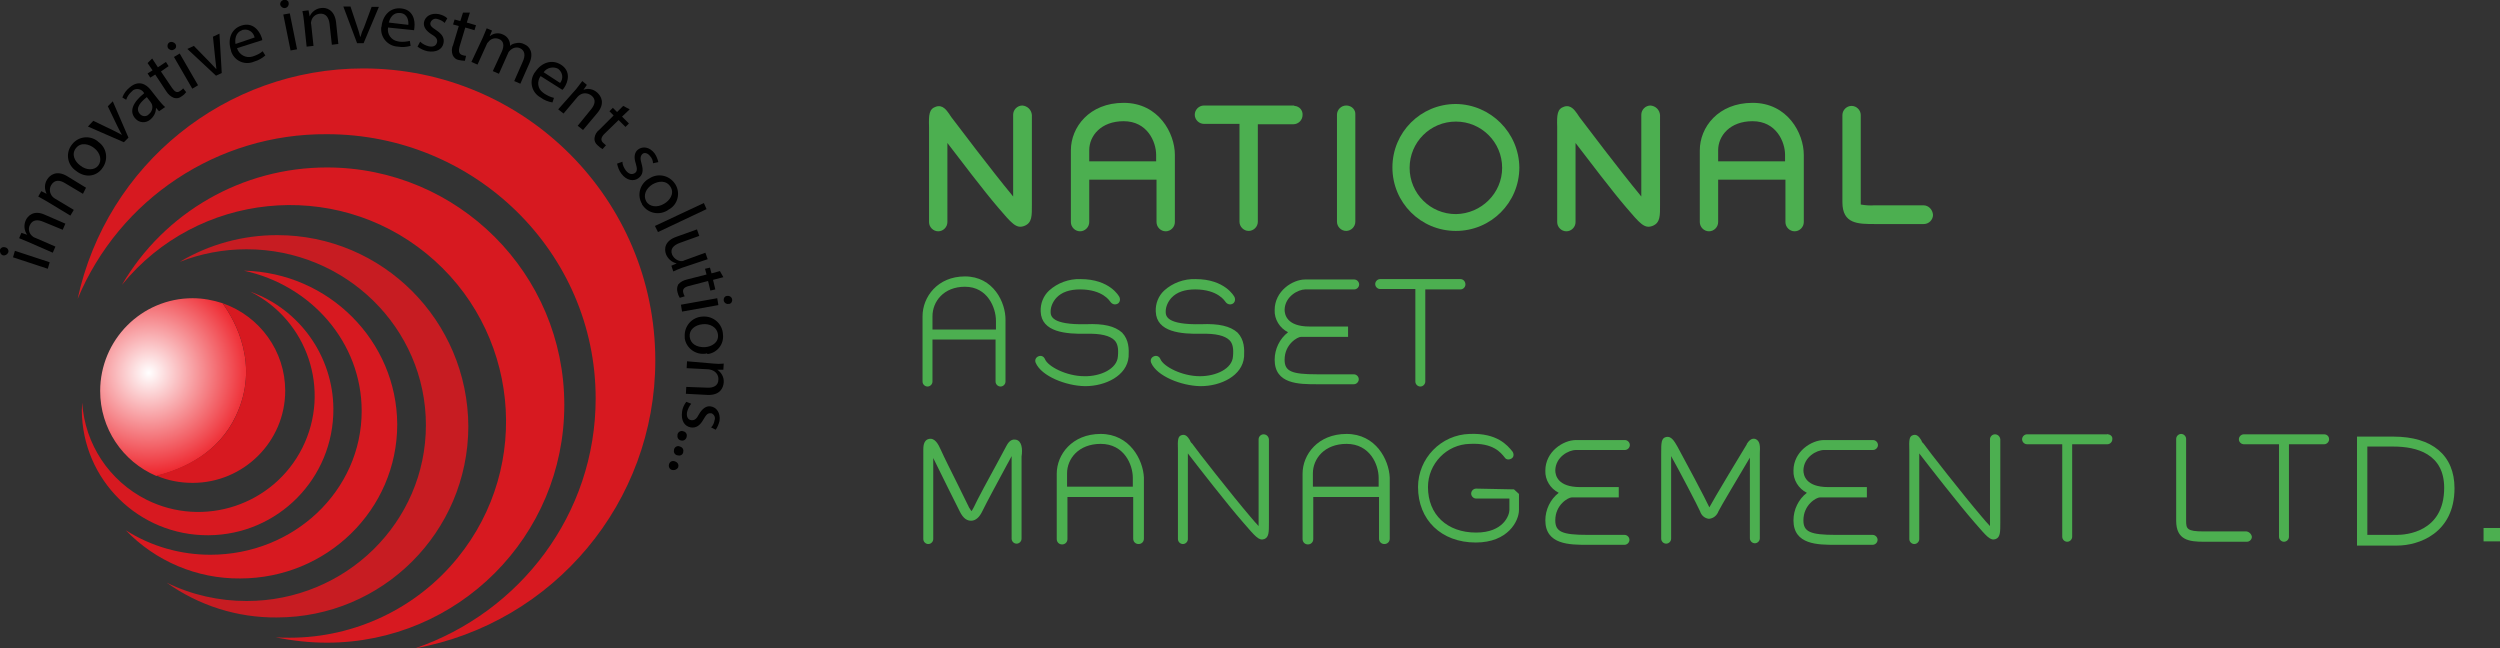 <?xml version="1.0" encoding="utf-8"?>
<!-- Generator: Adobe Illustrator 24.2.1, SVG Export Plug-In . SVG Version: 6.00 Build 0)  -->
<svg version="1.1" id="Layer_1" xmlns="http://www.w3.org/2000/svg" xmlns:xlink="http://www.w3.org/1999/xlink" x="0px" y="0px"
	 viewBox="0 0 653.9 169.6" style="enable-background:new 0 0 653.9 169.6;" xml:space="preserve">
<rect x="0" y="0" width="653.9" height="169.6" fill="#333333" stroke="none"/>
<style type="text/css">
	.st0{fill:#D71920;}
	.st1{opacity:0.9;}
	.st2{fill:url(#SVGID_1_);}
	.st3{fill:#4CAF50;}
</style>
<path class="st0" d="M85.5,43.8c-22.1,0-42.5,11.7-53.6,30.7c19.7-24.2,55.4-27.9,79.6-8.2s27.9,55.4,8.2,79.6
	c-10.7,13.2-26.9,20.9-43.9,20.9c-1.2,0-2.5,0-3.7-0.1c4.4,0.9,8.9,1.4,13.4,1.4c34.3,0,62.1-27.8,62.1-62.2
	C147.6,71.6,119.8,43.8,85.5,43.8z"/>
<g class="st1">
	<path class="st0" d="M72.5,61.5c-9,0-17.8,2.4-25.5,7c5.6-2.2,11.5-3.3,17.5-3.3c25.9,0,46.9,20.6,46.9,46s-21,46-46.9,46
		c-7.2,0-14.4-1.6-20.9-4.8c8.4,6,18.5,9.2,28.8,9.1c27.6,0,50-22.3,50.1-49.9C122.4,83.9,100.1,61.5,72.5,61.5z"/>
</g>
<path class="st0" d="M63.8,70.8c17.6,3.8,30.8,18.8,30.8,36.7c0,20.8-17.7,37.6-39.6,37.6c-7.8,0-15.5-2.2-22.1-6.4
	c7.8,8.1,18.6,12.7,29.9,12.6c22.7,0,41.1-18,41.1-40.3C103.8,89.2,86,71.3,63.8,70.8z"/>
<path class="st0" d="M65.5,76.3c15,7.5,21.1,25.8,13.6,40.8c-7.5,15-25.8,21.1-40.8,13.6c-9.7-4.9-16.1-14.5-16.8-25.4
	c0,0.7-0.1,1.4-0.1,2c0.1,18.2,14.9,32.8,33.1,32.7s32.8-14.9,32.7-33.1C87.1,93.2,78.4,80.9,65.5,76.3z"/>
<path class="st0" d="M171.4,94.3c0-42.2-34.2-76.4-76.4-76.4c-36,0-67.1,25.1-74.7,60.3C31.2,52,57,34.9,85.5,35.1
	c38.8,0,70.3,31,70.3,69.1c0,30.3-19.8,56-47.3,65.4C144.9,163,171.4,131.3,171.4,94.3z"/>
<radialGradient id="SVGID_1_" cx="44.16" cy="-259.98" r="28.01" gradientTransform="matrix(1 0 0 -1 -5.24 -162.46)" gradientUnits="userSpaceOnUse">
	<stop  offset="0" style="stop-color:#FFFFFF"/>
	<stop  offset="1" style="stop-color:#ED1C24"/>
</radialGradient>
<path class="st2" d="M61.7,108.8C68,95.5,61.6,84,58.2,79.3c-2.5-0.8-5.1-1.3-7.8-1.3c-13.4,0-24.2,10.9-24.2,24.3
	c0,9.7,5.8,18.4,14.7,22.2C48.1,122.7,57.1,118.5,61.7,108.8z"/>
<path class="st0" d="M58.2,79.3c3.4,4.7,9.8,16.2,3.5,29.5c-4.5,9.6-13.6,13.8-20.8,15.6c3,1.3,6.2,1.9,9.5,1.9
	c13.3,0,24.2-10.8,24.2-24.1C74.6,91.9,68,82.7,58.2,79.3z"/>
<path d="M1.4,64.7c0.5,0.1,0.9,0.6,0.8,1.2c0,0.1,0,0.1-0.1,0.2c-0.2,0.5-0.8,0.8-1.3,0.7C0.2,66.6-0.1,66,0,65.4c0,0,0,0,0-0.1
	C0.2,64.8,0.7,64.5,1.4,64.7C1.3,64.6,1.3,64.6,1.4,64.7z M12.5,70.3l-9.1-3l0.5-1.7l9.1,3L12.5,70.3z"/>
<path d="M7.4,63.3c-0.9-0.4-1.7-0.7-2.4-1l0.6-1.4l1.5,0.5l0,0c-0.8-1.1-0.9-2.5-0.4-3.7c0.5-1.2,2.1-2.9,5.1-1.5l5.3,2.3l-0.7,1.6
	L11.3,58c-1.4-0.6-2.8-0.6-3.5,0.9c-0.5,1-0.2,2.2,0.7,2.9c0.2,0.2,0.4,0.3,0.7,0.4l5.3,2.3l-0.7,1.6L7.4,63.3z"/>
<path d="M12.3,52.7L10,51.4l0.8-1.4l1.4,0.7l0,0c-0.6-1.2-0.6-2.6,0.1-3.7c0.7-1.2,2.5-2.6,5.3-0.9l4.9,3l-0.8,1.6L17,47.9
	c-1.3-0.8-2.7-1-3.6,0.5c-0.6,1-0.4,2.2,0.3,3c0.2,0.2,0.4,0.4,0.6,0.5l5,3l-0.9,1.5L12.3,52.7z"/>
<path d="M25.7,37.1c2.2,1.5,2.7,4.5,1.2,6.7c-0.1,0.1-0.2,0.2-0.2,0.3c-1.6,2.1-4.4,2.5-6.8,0.6c-2.2-1.5-2.8-4.4-1.3-6.6
	c0.1-0.1,0.2-0.3,0.3-0.4c1.6-2,4.5-2.4,6.6-0.8C25.5,36.9,25.6,37,25.7,37.1z M21,43.3c1.6,1.3,3.7,1.3,4.7,0s0.6-3.3-1.1-4.6
	c-1.3-1-3.4-1.6-4.7,0S19.5,42.2,21,43.3z"/>
<path d="M24.4,31.6l5.2,2.5c0.8,0.4,1.6,0.8,2.3,1.2l0,0c-0.4-0.7-0.8-1.5-1.2-2.3l-2.5-5.2l1.3-1.3l4.1,9.5l-1.2,1.2L23,33.1
	L24.4,31.6z"/>
<path d="M41.6,29.1l-0.8-0.9l0,0c0,1.2-0.5,2.2-1.4,3c-1.2,1.1-3,1-4-0.2c0,0-0.1-0.1-0.1-0.1c-1.5-1.8-0.6-4.1,2.4-6.5l-0.1-0.2
	c-0.6-0.9-1.8-1.2-2.8-0.6c-0.1,0.1-0.2,0.2-0.3,0.3c-0.7,0.6-1.2,1.3-1.5,2.2l-1-0.6c0.4-1.1,1.1-2,2-2.7c2.3-1.9,4.2-0.8,5.4,0.7
	l2.2,2.8c0.5,0.6,1,1.2,1.6,1.7L41.6,29.1z M38.4,25.4c-1.5,1.2-3.1,2.8-1.9,4.3c0.5,0.7,1.5,0.9,2.2,0.4c0.1-0.1,0.1-0.1,0.2-0.2
	c0.8-0.6,1.2-1.7,0.8-2.7c-0.1-0.2-0.2-0.3-0.3-0.5L38.4,25.4z"/>
<path d="M39.8,15.3l1.5,2.3l2.1-1.4l0.7,1.1l-2,1.4l2.9,4.3c0.7,1,1.3,1.4,2.1,0.8c0.3-0.2,0.6-0.4,0.8-0.7l0.8,1
	c-0.3,0.4-0.7,0.8-1.2,1.1c-0.6,0.5-1.3,0.6-2,0.4c-0.8-0.3-1.5-0.9-2-1.7l-2.9-4.4l-1.3,0.8l-0.7-1.1l1.3-0.8l-1.3-1.9L39.8,15.3z"
	/>
<path d="M45.9,11.5c0.3,0.5,0.2,1.1-0.3,1.4c-0.1,0-0.1,0.1-0.2,0.1c-0.5,0.3-1.2,0-1.5-0.5c-0.2-0.5-0.1-1.1,0.4-1.4
	C44.8,10.8,45.5,11,45.9,11.5z M50.3,23.2l-4.8-8.3L47,14l4.8,8.3L50.3,23.2z"/>
<path d="M50.7,12l4,4.1c0.7,0.7,1.2,1.3,1.8,1.9h0.1c-0.1-0.8-0.2-1.7-0.3-2.6l-0.6-5.8l1.7-0.8L58,19.1l-1.5,0.7L49,12.8L50.7,12z"
	/>
<path d="M62,12.6c0.5,1.7,2.3,2.7,4,2.2c0.1,0,0.2-0.1,0.3-0.1c0.9-0.3,1.7-0.7,2.4-1.3l0.7,1.1c-0.8,0.7-1.8,1.3-2.9,1.6
	c-2.3,1-4.9,0-5.9-2.3c-0.1-0.2-0.2-0.5-0.2-0.7c-0.9-2.7,0-5.5,2.7-6.4c3-1,4.7,1.3,5.3,3c0.1,0.3,0.2,0.5,0.2,0.8L62,12.6z
	 M66.6,9.8c-0.3-1.4-1.6-2.3-3-2c-0.1,0-0.2,0-0.3,0.1c-1.7,0.6-1.9,2.4-1.7,3.6L66.6,9.8z"/>
<path d="M75.5,0.8c0.1,0.6-0.3,1.2-0.9,1.3c0,0,0,0,0,0c-0.6,0.1-1.1-0.3-1.3-0.8c-0.1-0.6,0.2-1.1,0.8-1.3c0,0,0.1,0,0.1,0
	c0.5-0.2,1.1,0.1,1.3,0.6C75.4,0.7,75.5,0.8,75.5,0.8z M76,13.2l-1.9-9.4l1.7-0.3l1.9,9.4L76,13.2z"/>
<path d="M79.5,5.5c-0.1-0.9-0.2-1.7-0.4-2.6l1.6-0.2L81,4.3l0,0c0.5-1.2,1.7-2.1,3-2.2c1.3-0.2,3.5,0.4,3.9,3.7l0.6,5.7l-1.7,0.2
	l-0.6-5.5c-0.2-1.5-0.9-2.8-2.6-2.6c-1.1,0.1-2,0.9-2.2,2c-0.1,0.3-0.1,0.5,0,0.8L82,12l-1.8,0.2L79.5,5.5z"/>
<path d="M91.7,1.8l1.8,5.4C93.8,8,94,8.8,94.2,9.6h0.1c0.2-0.8,0.5-1.6,0.9-2.4l2-5.4h1.9l-4,9.5h-1.7l-3.6-9.6H91.7z"/>
<path d="M101.5,7.2c-0.3,1.7,0.8,3.3,2.5,3.6c0.2,0,0.3,0.1,0.5,0.1c0.9,0.1,1.8,0,2.7-0.2l0.2,1.3c-1.1,0.3-2.2,0.4-3.3,0.2
	c-2.5-0.1-4.5-2.2-4.4-4.7c0-0.2,0-0.4,0.1-0.6c0.3-2.9,2.3-5,5.1-4.7c3.2,0.3,3.7,3.2,3.5,4.9c0,0.4-0.1,0.6-0.1,0.8L101.5,7.2z
	 M106.8,6.5c0.1-1.1-0.2-2.9-2.1-3.1s-2.7,1.3-3,2.5L106.8,6.5z"/>
<path d="M109.9,10.9c0.6,0.6,1.4,1,2.2,1.2c1.3,0.3,2-0.2,2.2-1s-0.2-1.4-1.4-2.1c-1.6-1-2.2-2.1-2-3.2c0.3-1.5,1.8-2.5,3.9-2.1
	c0.8,0.2,1.6,0.5,2.2,1.1L116.3,6c-0.5-0.5-1.1-0.8-1.8-1c-0.8-0.3-1.6,0.1-1.9,0.9c0,0,0,0,0,0c-0.2,0.8,0.3,1.2,1.5,2
	c1.5,1,2.2,2,1.9,3.4c-0.3,1.6-1.9,2.5-4.2,2.1c-0.9-0.2-1.8-0.6-2.6-1.2L109.9,10.9z"/>
<path d="M122.9,3.3l-0.8,2.6l2.4,0.7l-0.4,1.3l-2.4-0.7l-1.5,5c-0.3,1.1-0.2,1.9,0.7,2.2c0.3,0.1,0.7,0.2,1,0.2l-0.3,1.3
	c-0.5,0-1.1-0.1-1.6-0.2c-0.7-0.1-1.3-0.6-1.6-1.3c-0.3-0.8-0.3-1.8,0.1-2.6l1.5-5l-1.5-0.4l0.4-1.3l1.5,0.4l0.7-2.2H122.9z"/>
<path d="M126.3,9.8c0.4-0.9,0.7-1.7,1-2.4l1.4,0.6l-0.6,1.4h0.1c1-0.8,2.4-0.9,3.5-0.3c1.1,0.5,1.8,1.7,1.7,2.9l0,0
	c0.4-0.4,0.9-0.6,1.5-0.7c0.8-0.2,1.6-0.1,2.3,0.3c1.2,0.5,2.6,2.1,1.2,5.1l-2.3,5.2l-1.6-0.7l2.2-5c0.8-1.7,0.6-3-0.7-3.6
	c-0.9-0.4-1.9-0.1-2.6,0.6c-0.2,0.2-0.4,0.4-0.5,0.7l-2.4,5.4l-1.6-0.7l2.4-5.2c0.6-1.4,0.5-2.7-0.8-3.2c-1-0.4-2.1-0.1-2.7,0.7
	c-0.2,0.2-0.4,0.4-0.5,0.7l-2.4,5.3l-1.6-0.7L126.3,9.8z"/>
<path d="M141.4,19.9c-1,1.4-0.8,3.3,0.6,4.3c0.1,0.1,0.3,0.2,0.4,0.3c0.8,0.5,1.6,0.9,2.5,1.1l-0.4,1.2c-1.1-0.2-2.2-0.6-3.1-1.3
	c-2.2-1.2-3-3.9-1.8-6.1c0.1-0.2,0.2-0.4,0.4-0.6c1.6-2.4,4.3-3.4,6.7-1.9c2.7,1.7,1.9,4.5,0.9,6c-0.1,0.2-0.3,0.4-0.5,0.6
	L141.4,19.9z M146.5,21.7c0.9-1.1,0.7-2.7-0.4-3.6c0,0-0.1-0.1-0.1-0.1c-1.3-0.7-3-0.3-3.8,0.9L146.5,21.7z"/>
<path d="M150.7,23.3c0.6-0.8,1.1-1.4,1.6-2.1l1.2,1l-0.9,1.3l0,0c1.2-0.5,2.6-0.2,3.6,0.7c1,0.9,2.2,2.8,0,5.4l-3.7,4.4l-1.4-1.1
	l3.5-4.3c1-1.2,1.4-2.6,0.1-3.6c-0.9-0.7-2.1-0.8-3-0.2c-0.2,0.1-0.4,0.3-0.6,0.5l-3.7,4.4l-1.4-1.1L150.7,23.3z"/>
<path d="M164.7,28.6l-2,1.9l1.8,1.8l-0.9,0.9l-1.8-1.8l-3.7,3.6c-0.8,0.8-1.1,1.6-0.4,2.3c0.3,0.3,0.6,0.5,0.8,0.7l-0.9,1
	c-0.5-0.3-0.9-0.6-1.3-1c-0.6-0.5-0.9-1.2-0.8-1.9c0.1-0.9,0.6-1.7,1.3-2.2l3.7-3.7l-1.1-1.1l0.9-0.9l1.1,1.1l1.6-1.6L164.7,28.6z"
	/>
<path d="M162.8,42.3c0,0.8,0.4,1.6,0.9,2.3c0.8,1,1.6,1.1,2.3,0.7s0.7-1.2,0.3-2.5c-0.6-1.8-0.3-3,0.6-3.7c1.2-0.9,3-0.7,4.3,1
	c0.5,0.7,0.8,1.5,1,2.3l-1.4,0.3c0-0.7-0.3-1.4-0.8-1.9c-0.6-0.8-1.5-1-2-0.5s-0.6,1.2-0.2,2.5c0.5,1.7,0.4,2.9-0.8,3.8
	s-3.1,0.7-4.5-1.2c-0.6-0.8-0.9-1.7-1.1-2.6L162.8,42.3z"/>
<path d="M174.8,54.9c-2.2,1.5-5.2,1-6.7-1.2c-0.1-0.1-0.2-0.2-0.2-0.4c-1.3-2.2-0.6-5.1,1.7-6.5c0.1,0,0.2-0.1,0.2-0.1
	c2.2-1.5,5.2-0.9,6.7,1.3c0.1,0.1,0.1,0.2,0.2,0.3c1.3,2.2,0.6,5.1-1.6,6.4C175,54.7,174.9,54.8,174.8,54.9z M170.7,48.2
	c-1.8,1.1-2.5,2.9-1.7,4.4s2.9,1.8,4.7,0.7c1.4-0.8,2.8-2.6,1.7-4.4S172.3,47.3,170.7,48.2z"/>
<path d="M184.1,53.1l0.7,1.6l-12.7,6l-0.8-1.6L184.1,53.1z"/>
<path d="M178.5,70c-0.9,0.3-1.7,0.7-2.4,1l-0.5-1.5l1.4-0.6l0,0c-1.3-0.3-2.3-1.2-2.8-2.4c-0.5-1.4-0.4-3.5,2.8-4.6l5.3-1.9l0.6,1.7
	l-5,1.8c-1.7,0.6-2.7,1.6-2.1,3.1c0.4,0.9,1.3,1.6,2.3,1.7c0.3,0,0.6,0,0.9-0.2l5.5-2l0.6,1.7L178.5,70z"/>
<path d="M189.2,72.5l-2.7,0.7l0.6,2.5l-1.3,0.3l-0.6-2.5l-5,1.3c-1.2,0.3-1.7,0.8-1.5,1.7c0.1,0.4,0.2,0.7,0.4,1l-1.3,0.4
	c-0.3-0.5-0.5-1-0.6-1.5c-0.2-0.7-0.1-1.4,0.2-2c0.6-0.7,1.4-1.1,2.3-1.3l5.1-1.3l-0.4-1.5l1.3-0.3l0.4,1.5l2.2-0.6L189.2,72.5z"/>
<path d="M178.1,79.7l9.5-1.7l0.3,1.8l-9.5,1.7L178.1,79.7z M190.6,79.5c-0.6,0.1-1.2-0.3-1.3-0.9c0,0,0,0,0,0
	c-0.1-0.5,0.2-1.1,0.8-1.2c0,0,0.1,0,0.1,0c0.6-0.1,1.2,0.3,1.3,0.9c0.1,0.5-0.2,1.1-0.8,1.2C190.6,79.4,190.6,79.4,190.6,79.5z"/>
<path d="M184.6,92.5c-2.6,0.4-5.1-1.4-5.5-4c0-0.1,0-0.3,0-0.4c-0.2-2.8,1.9-5.2,4.7-5.3c2.8-0.2,5.2,1.9,5.3,4.7
	c0.3,2.5-1.5,4.8-4,5.1C184.9,92.4,184.7,92.4,184.6,92.5z M183.8,84.8c-2.1,0.2-3.6,1.5-3.4,3.3s1.8,2.8,4,2.7
	c1.6-0.1,3.6-1.1,3.4-3.2S185.6,84.6,183.8,84.8z"/>
<path d="M186.7,95.1c0.9,0.1,1.7,0.1,2.6,0l-0.1,1.6h-1.6c1.1,0.7,1.8,2,1.7,3.3c-0.1,1.4-0.9,3.4-4.2,3.3l-5.7-0.3l0.1-1.8l5.5,0.2
	c1.5,0.1,2.9-0.5,2.9-2.1c0.1-1.1-0.6-2.1-1.7-2.5c-0.2-0.1-0.5-0.1-0.8-0.2l-5.8-0.3l0.1-1.8L186.7,95.1z"/>
<path d="M180.8,105.6c-0.5,0.6-0.9,1.4-1.1,2.2c-0.2,1.3,0.3,2,1.1,2.1s1.4-0.3,2-1.5c0.9-1.6,2-2.3,3.1-2.1
	c1.5,0.2,2.6,1.7,2.3,3.8c-0.2,0.8-0.5,1.6-1,2.3l-1.2-0.6c0.5-0.5,0.8-1.2,0.9-1.9c0.3-0.7-0.1-1.5-0.8-1.8c-0.1,0-0.1,0-0.2,0
	c-0.8-0.1-1.2,0.4-1.9,1.6c-0.9,1.6-1.9,2.3-3.3,2.1c-1.7-0.3-2.6-1.8-2.3-4.1c0.1-0.9,0.5-1.8,1.1-2.6L180.8,105.6z"/>
<path d="M178.7,112.8c0.6,0.1,1.1,0.7,0.9,1.4c0,0,0,0.1,0,0.1c-0.2,0.7-0.8,1.1-1.5,0.9c-0.6-0.1-1-0.7-0.9-1.3c0-0.1,0-0.1,0-0.2
	c0.1-0.6,0.6-1,1.3-1C178.5,112.8,178.6,112.8,178.7,112.8z"/>
<path d="M177.8,116.8c0.6,0.1,1.1,0.7,0.9,1.4c0,0,0,0.1,0,0.1c-0.1,0.6-0.7,1-1.4,0.8c0,0-0.1,0-0.1,0c-0.6-0.1-1.1-0.7-0.9-1.4
	c0,0,0-0.1,0-0.1c0.1-0.6,0.7-1,1.3-0.9C177.6,116.7,177.7,116.7,177.8,116.8z"/>
<path d="M176.6,120.7c0.6,0.2,1,0.8,0.8,1.4c0,0,0,0.1,0,0.1c-0.3,0.6-1,0.9-1.7,0.7c-0.6-0.2-0.9-0.9-0.7-1.5
	C175.2,120.7,175.9,120.4,176.6,120.7z"/>
<path class="st3" d="M551.2,113.6h-21c-0.7,0-1.3,0.6-1.3,1.3c0,0.7,0.6,1.3,1.3,1.3c0,0,0,0,0,0h9.2v24.2c0,0.7,0.6,1.3,1.3,1.3
	c0.7,0,1.3-0.6,1.3-1.3v-24.2h9.2c0.7,0,1.3-0.6,1.3-1.3c0.1-0.7-0.4-1.2-1.1-1.3C551.3,113.5,551.2,113.5,551.2,113.6z"/>
<path class="st3" d="M607.9,113.6h-21c-0.7,0-1.3,0.6-1.3,1.3c0,0.7,0.6,1.3,1.3,1.3h9.2v24.2c0,0.7,0.6,1.3,1.3,1.3
	s1.3-0.6,1.3-1.3c0,0,0,0,0,0v-24.2h9.2c0.7,0,1.3-0.6,1.3-1.3C609.2,114.1,608.6,113.6,607.9,113.6z"/>
<path class="st3" d="M412.2,117.7H425c0.7,0,1.3-0.6,1.3-1.3c0-0.7-0.6-1.3-1.3-1.3c0,0,0,0,0,0h-12.8c-3.3,0-8,3-8,8
	c-0.1,2.4,1.3,4.7,3.5,5.8c-2.2,1.7-3.5,4.4-3.5,7.2c0,6.4,6.4,6.4,11,6.4h9.7c0.7,0,1.3-0.6,1.3-1.3s-0.6-1.3-1.3-1.3h-9.7
	c-6.6,0-8.4-0.8-8.4-3.8c0-4.1,3.4-6,4.3-6h12.3v-2.7h-10.1c-5.9,0-6.5-3.1-6.5-4.4C406.9,119.5,410.3,117.7,412.2,117.7z"/>
<path class="st3" d="M477.1,117.7h12.8c0.7,0,1.3-0.6,1.3-1.3c0-0.7-0.6-1.3-1.3-1.3h-12.8c-3.3,0-8,3-8,8c-0.1,2.4,1.3,4.7,3.5,5.8
	c-2.2,1.7-3.5,4.4-3.5,7.2c0,6.4,6.4,6.4,11,6.4h9.7c0.7,0,1.3-0.6,1.3-1.3s-0.6-1.3-1.3-1.3h-9.7c-6.6,0-8.4-0.8-8.4-3.8
	c0-4.1,3.4-6,4.3-6h12.3v-2.7h-10.1c-5.9,0-6.5-3.1-6.5-4.4C471.8,119.5,475.2,117.7,477.1,117.7z"/>
<path class="st3" d="M265.7,115c-0.6-0.1-1.6-0.1-2.5,1.7c-0.2,0.4-1.1,2.1-2.2,4.1c-2.3,4.2-5.4,9.9-6.3,11.9
	c-0.2,0.4-0.4,0.7-0.6,1c-0.2-0.3-0.4-0.6-0.6-0.9c-0.4-0.8-1.6-3.3-3-6.1c-1.7-3.4-3.6-7.2-4.4-9c-0.7-1.6-1.6-3.2-3.1-2.9
	c-1,0.2-1.5,1.1-1.5,2.7V141c0,0.7,0.6,1.3,1.3,1.3s1.3-0.6,1.3-1.3v-21.2c1,2,2.5,5.1,3.9,7.9c1.4,2.8,2.6,5.2,3,6
	c1,2.1,2.1,2.5,3,2.5l0,0c1.2,0,2.2-0.9,3-2.6c0.9-1.9,4.1-7.8,6.2-11.7c0.6-1,1-1.9,1.4-2.6v21.6c0,0.7,0.6,1.3,1.3,1.3
	c0.7,0,1.3-0.6,1.3-1.3v-21.5C267.5,117.5,267.3,115.3,265.7,115z"/>
<path class="st3" d="M287.9,113.5c-7.5,0-11.5,5.4-11.5,10.4v17.1c0,0.8,0.6,1.4,1.4,1.4c0.8,0,1.4-0.6,1.4-1.4V130h17.2v10.9
	c0,0.8,0.6,1.4,1.4,1.4c0.8,0,1.4-0.6,1.4-1.4v-16C299,120.3,295.5,113.5,287.9,113.5z M296.3,127.3h-17.2v-3.5c0-3.8,3-7.7,8.8-7.7
	c6.1,0,8.4,5.4,8.4,8.9L296.3,127.3L296.3,127.3z"/>
<path class="st3" d="M352.2,113.5c-7.5,0-11.5,5.4-11.5,10.4v17.1c0,0.8,0.6,1.4,1.4,1.4c0.8,0,1.4-0.6,1.4-1.4V130h17.2v10.9
	c0,0.8,0.6,1.4,1.4,1.4c0.8,0,1.4-0.6,1.4-1.4c0,0,0,0,0,0v-16C363.3,120.3,359.9,113.5,352.2,113.5z M360.6,127.3h-17.2v-3.5
	c0-3.8,3-7.7,8.8-7.7c6.1,0,8.4,5.4,8.4,8.9V127.3z"/>
<path class="st3" d="M330.5,113.6c-0.7,0-1.3,0.6-1.3,1.3v22.7c-0.7-0.7-1.5-1.7-2.2-2.5c-4.7-5.5-14.1-17.5-15.2-19.1
	c-0.3-0.2-0.5-0.6-0.6-0.9c-0.5-0.8-1.1-1.6-2.1-1.3s-1.1,1.1-1,4v23.2c0,0.7,0.6,1.3,1.3,1.3c0.7,0,1.3-0.6,1.3-1.3v-22.4
	c2.7,3.5,10.3,13.3,14.5,18.1c3.2,3.7,4.1,4.8,5.5,4.3c1.2-0.5,1.2-1.8,1.2-4.3v-21.8C331.8,114.1,331.2,113.6,330.5,113.6z"/>
<path class="st3" d="M521.8,113.6c-0.7,0-1.3,0.6-1.3,1.3v22.7c-0.7-0.7-1.5-1.7-2.2-2.5c-4.7-5.5-14.1-17.5-15.2-19.1
	c-0.3-0.2-0.5-0.6-0.6-0.9c-0.5-0.8-1.1-1.6-2.1-1.3s-1.1,1.1-1,4v23.2c0,0.7,0.6,1.3,1.3,1.3c0.7,0,1.3-0.6,1.3-1.3v-22.4
	c2.7,3.5,10.3,13.3,14.5,18.1c3.2,3.7,4.1,4.8,5.5,4.3c1.2-0.5,1.2-1.8,1.2-4.3v-21.8C523.1,114.1,522.5,113.6,521.8,113.6z"/>
<path class="st3" d="M386.1,127.8c-0.7,0-1.3,0.6-1.3,1.3s0.6,1.3,1.3,1.3h8.7v3c0,1.3-1.5,5.9-8.7,5.9c-7.6,0-12.6-4.7-12.6-11.9
	c0-6.1,4.9-11.2,11-11.3c6-0.3,8,2.2,9.1,3.6c0.4,0.6,1.2,0.6,1.8,0.2c0.6-0.4,0.6-1.2,0.2-1.8c-1.3-1.6-4-4.9-11.2-4.6
	c-7.5,0.2-13.5,6.4-13.5,13.9c0,8.6,6.1,14.5,15.1,14.5c8.5,0,11.3-5.7,11.3-8.5v-4.2L396,128L386.1,127.8z"/>
<path class="st3" d="M459.1,114.8c-1.1-0.3-1.8,0.7-2.2,1.3v0.1c-0.4,0.6-9,14.9-9.8,16.5c-1-2.2-6.7-12.9-8.3-15.8
	c-0.9-1.6-1.7-2.9-3-2.6s-1.3,1.5-1.3,4.4v22.2c0,0.7,0.6,1.3,1.3,1.3c0.7,0,1.3-0.6,1.3-1.3v-21.6c2.3,4.1,7,13.1,7.6,14.5
	c0.3,1,1.2,1.8,2.3,1.9l0,0c1.2-0.1,2.1-0.9,2.5-2c0.4-0.9,5.6-9.6,8.2-14v21.1c0,0.7,0.6,1.3,1.3,1.3c0.7,0,1.3-0.6,1.3-1.3l0,0
	v-22.2C460.4,116.7,460.4,115.3,459.1,114.8z"/>
<path class="st3" d="M587.6,139h-11.2c-4.4,0-4.6-0.7-4.6-2.8v-21.4c0-0.7-0.6-1.3-1.3-1.3c-0.7,0-1.3,0.6-1.3,1.3c0,0,0,0,0,0v21.4
	c0,5.1,3.4,5.5,7.3,5.5h11.2c0.7,0,1.3-0.6,1.3-1.3C588.9,139.7,588.3,139.1,587.6,139z"/>
<path class="st3" d="M626,114.2h-9.5v28.5H627c5.6,0,15-3.2,15-15C642,119.1,636.2,114.2,626,114.2z M627,139.9h-7.8v-23.1h6.8
	c6.1,0,13.3,1.9,13.3,10.8C639.3,139.3,629.1,139.9,627,139.9z"/>
<rect x="649.6" y="138.1" class="st3" width="4.3" height="3.5"/>
<path class="st3" d="M252.4,72.3c-7.2,0-11.1,5.4-11.1,10.4v17.1c0,0.7,0.6,1.3,1.3,1.3s1.3-0.6,1.3-1.3v-11h16.5v11
	c0,0.7,0.6,1.3,1.3,1.3c0.7,0,1.3-0.6,1.3-1.3v-16C263.1,79.1,259.8,72.3,252.4,72.3z M260.4,86.2h-16.5v-3.5c0-3.8,2.9-7.7,8.5-7.7
	c5.9,0,8.1,5.5,8.1,8.9v2.3L260.4,86.2z"/>
<path class="st3" d="M284.1,84.8c-9.2,0.2-9.3-2.2-9.3-3.3c0-1.3,0.6-2.6,1.5-3.6c1.4-1.5,3.5-2.2,6.2-2.2c6,0,7.8,3.1,7.9,3.2
	c0.4,0.6,1.1,0.9,1.8,0.6c0.7-0.3,0.9-1.1,0.6-1.8c0,0,0,0,0,0c-0.1-0.2-2.5-4.7-10.2-4.7c-3-0.1-6,1-8.2,3
	c-1.5,1.4-2.3,3.4-2.2,5.5c0.2,5.4,6.6,5.9,12,5.8c3.7-0.1,6.1,0.5,7.3,1.7c0.8,0.8,1.1,2.1,0.9,4.2c-0.2,3.3-4.6,5.3-8.8,5.2
	c-4.6,0-9.5-2.5-10.3-4.5c-0.3-0.7-1-1-1.7-0.7c-0.7,0.3-1,1-0.7,1.7c0,0,0,0,0,0c1.5,3.5,7.9,6,12.8,6.1h0.2
	c5.2,0,10.9-2.7,11.3-7.7c0.1-2,0.1-4.4-1.7-6.3C291.6,85.3,288.7,84.6,284.1,84.8z"/>
<path class="st3" d="M314.2,84.8c-9.2,0.2-9.3-2.2-9.3-3.3c0-1.3,0.6-2.6,1.5-3.6c1.4-1.5,3.5-2.2,6.2-2.2c6,0,7.8,3.1,7.9,3.2
	c0.4,0.6,1.1,0.9,1.8,0.6c0.7-0.3,0.9-1.1,0.6-1.8c0,0,0,0,0,0c-0.1-0.2-2.5-4.7-10.2-4.7c-3-0.1-6,1-8.2,3
	c-1.5,1.4-2.3,3.4-2.2,5.5c0.2,5.4,6.6,5.9,12,5.8c3.7-0.1,6.1,0.5,7.3,1.7c0.8,0.8,1.1,2.1,0.9,4.2c-0.2,3.3-4.5,5.2-8.6,5.2h-0.1
	c-4.6,0-9.5-2.5-10.3-4.5c-0.3-0.7-1-1-1.7-0.7c-0.7,0.3-1,1-0.7,1.7c0,0,0,0,0,0c1.5,3.5,7.9,6,12.8,6.1h0.2
	c5.2,0,10.9-2.7,11.3-7.7c0.1-2,0.1-4.4-1.7-6.3C321.8,85.3,318.8,84.6,314.2,84.8z"/>
<path class="st3" d="M341.4,75.7h12.8c0.7,0,1.3-0.6,1.3-1.3c0-0.7-0.6-1.3-1.3-1.3c0,0,0,0,0,0h-12.8c-3.3,0-8,3-8,8
	c-0.1,2.4,1.3,4.7,3.5,5.8c-2.2,1.7-3.5,4.4-3.5,7.2c0,6.4,6.4,6.4,11,6.4h9.7c0.7,0,1.3-0.6,1.3-1.3c0-0.7-0.6-1.3-1.3-1.3
	c0,0,0,0,0,0h-9.7c-6.6,0-8.4-0.8-8.4-3.8c0-4.1,3.4-6,4.3-6h12.3v-2.7h-10.1c-5.9,0-6.5-3.1-6.5-4.4
	C336.1,77.5,339.6,75.7,341.4,75.7z"/>
<path class="st3" d="M382,73h-21c-0.7,0-1.3,0.6-1.3,1.3c0,0.7,0.6,1.3,1.3,1.3h9.2v24.2c0,0.7,0.6,1.3,1.3,1.3
	c0.7,0,1.3-0.6,1.3-1.3V75.7h9.2c0.7,0,1.3-0.6,1.3-1.3C383.3,73.6,382.7,73,382,73C382,73,382,73,382,73z"/>
<path class="st3" d="M267.4,27.6c-1.3,0-2.4,1.1-2.4,2.4v21.4c-0.1-0.2-0.3-0.3-0.4-0.5c-4.9-5.9-14.6-18.7-15.8-20.3
	c-0.2-0.3-0.4-0.6-0.6-0.9c-0.6-0.8-1.6-2.4-3.4-1.8s-1.9,2.1-1.8,5.3v24.9c0,1.3,1.1,2.4,2.4,2.4c1.3,0,2.4-1.1,2.4-2.4V37.4
	c3.6,4.7,9.6,12.6,13.2,16.8s4.8,5.7,6.9,4.9s2-2.7,2-5.6V30.1C269.8,28.7,268.7,27.7,267.4,27.6z"/>
<path class="st3" d="M431.7,27.6c-1.3,0-2.4,1.1-2.4,2.4v21.4c-0.1-0.2-0.3-0.3-0.4-0.5c-4.9-5.9-14.6-18.7-15.8-20.3
	c-0.2-0.3-0.4-0.6-0.6-0.9c-0.6-0.8-1.6-2.4-3.4-1.8s-1.9,2.1-1.8,5.3v24.9c0,1.3,1.1,2.4,2.4,2.4c1.3,0,2.4-1.1,2.4-2.4V37.4
	c3.6,4.7,9.6,12.6,13.2,16.8s4.8,5.7,6.9,4.9s2-2.7,2-5.6V30.1C434.1,28.7,433,27.7,431.7,27.6z"/>
<path class="st3" d="M293.9,26.9c-9,0-13.8,6.4-13.8,12.4v18.8c0,1.3,1.1,2.4,2.4,2.4c1.3,0,2.4-1.1,2.4-2.4c0,0,0,0,0,0V47h17.6
	v11.1c0,1.3,1.1,2.4,2.4,2.4c1.3,0,2.4-1.1,2.4-2.4c0,0,0,0,0,0V40.5C307.3,34.9,303.1,26.9,293.9,26.9z M284.9,42.2v-2.9
	c0-3.8,3.1-7.6,9-7.6c6.2,0,8.5,5.4,8.5,8.8v1.7H284.9z"/>
<path class="st3" d="M458.4,26.9c-9,0-13.8,6.4-13.8,12.4v18.8c0,1.3,1.1,2.4,2.4,2.4c1.3,0,2.4-1.1,2.4-2.4V47H467v11.1
	c0,1.3,1.1,2.4,2.4,2.4c1.3,0,2.4-1.1,2.4-2.4c0,0,0,0,0,0V40.5C471.8,34.9,467.6,26.9,458.4,26.9z M449.4,42.2v-2.9
	c0-3.8,3.1-7.6,9-7.6c6.2,0,8.5,5.4,8.5,8.8v1.7H449.4z"/>
<path class="st3" d="M338.4,27.6h-23.5c-1.3,0-2.4,1.1-2.4,2.4c0,1.3,1.1,2.4,2.4,2.4h9.3v25.6c0,1.3,1.1,2.4,2.4,2.4
	c1.3,0,2.4-1.1,2.4-2.4c0,0,0,0,0,0V32.5h9.3c1.3,0,2.4-1.1,2.4-2.4c0.1-1.2-0.8-2.3-2.1-2.4C338.5,27.6,338.4,27.6,338.4,27.6z"/>
<path class="st3" d="M352.1,27.6c-1.3,0-2.4,1.1-2.4,2.4v28c0,1.3,1.1,2.4,2.4,2.4c1.3,0,2.4-1.1,2.4-2.4c0,0,0,0,0,0v-28
	c0.1-1.3-0.9-2.3-2.2-2.4C352.2,27.6,352.1,27.6,352.1,27.6z"/>
<path class="st3" d="M380.8,27.2c-9.2,0-16.6,7.4-16.6,16.6c0,9.2,7.4,16.6,16.6,16.6c9.2,0,16.6-7.4,16.6-16.6
	C397.3,34.7,389.9,27.3,380.8,27.2z M380.8,56c-6.7,0-12.1-5.4-12.1-12.1s5.4-12.1,12.1-12.1s12.1,5.4,12.1,12.1
	C392.9,50.5,387.5,55.9,380.8,56C380.8,56,380.8,56,380.8,56z"/>
<path class="st3" d="M503.1,53.7h-12.8c-1.2,0.1-2.4,0-3.6-0.2V30.1c0-1.3-1.1-2.4-2.4-2.4c-1.3,0-2.4,1.1-2.4,2.4c0,0,0,0,0,0v22.8
	c0,5.7,4.1,5.7,8.5,5.7h12.8c1.3,0,2.4-1.1,2.4-2.4C505.5,54.8,504.4,53.7,503.1,53.7z"/>
</svg>
